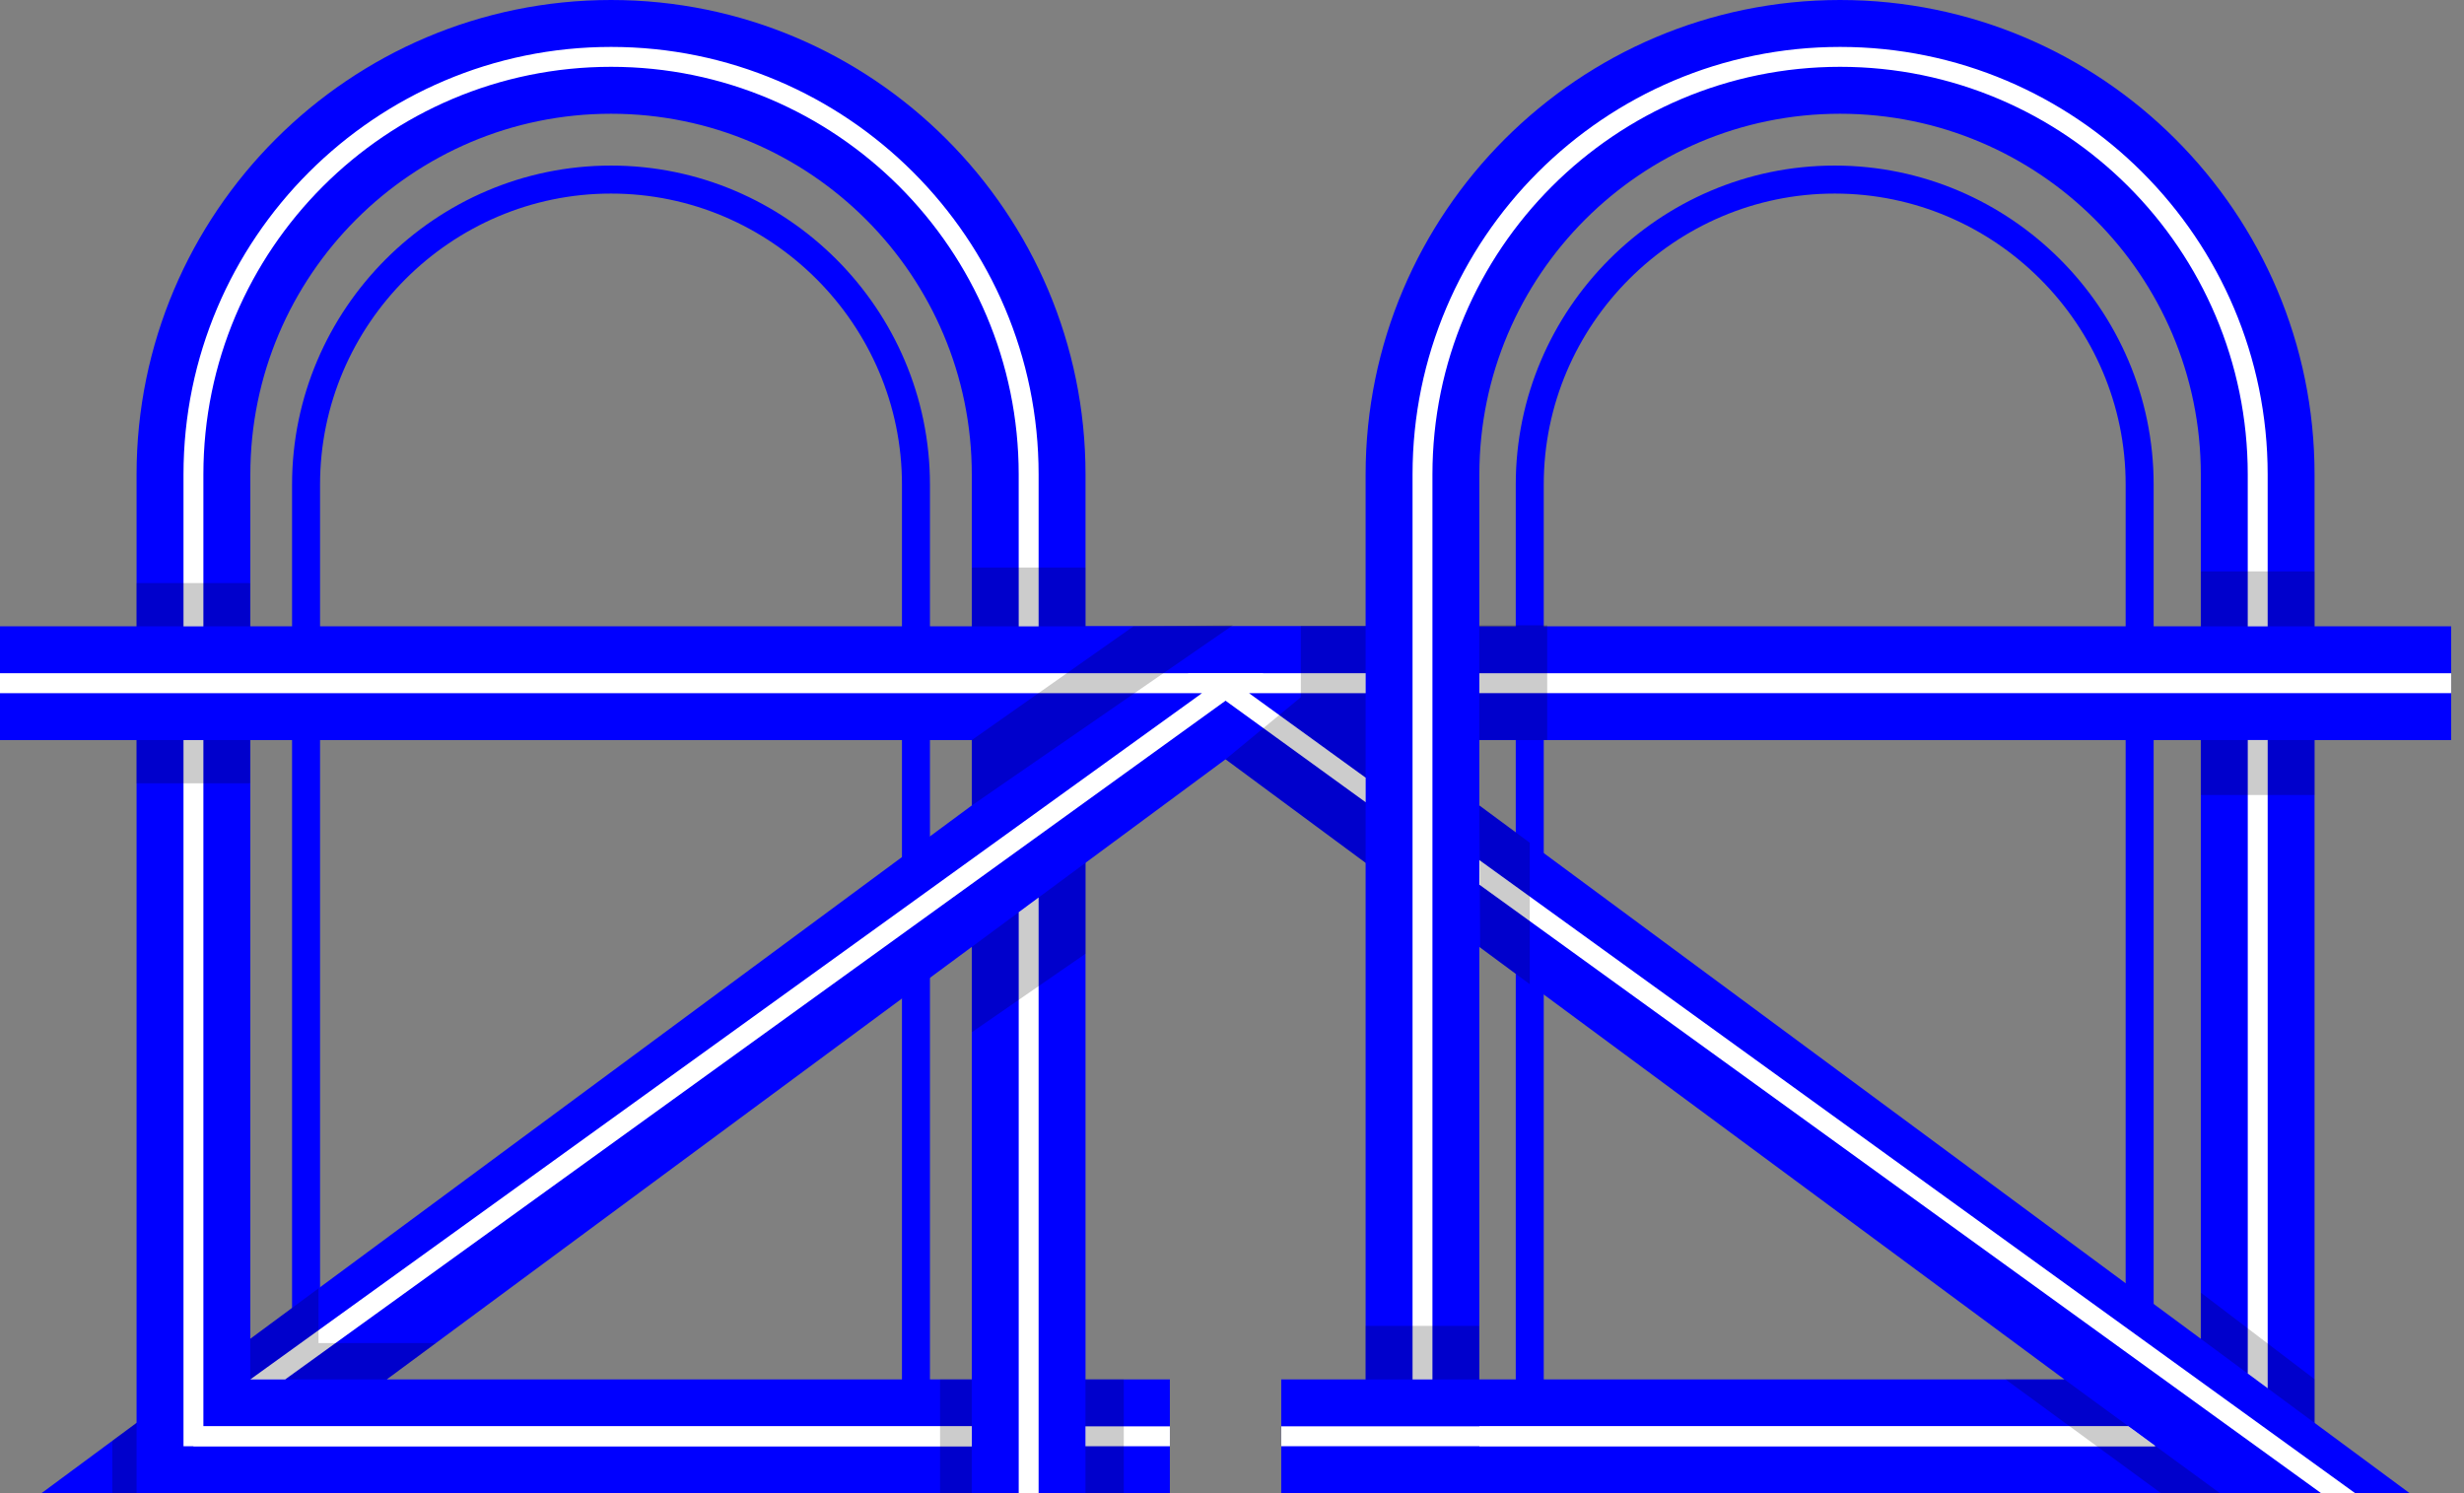 <svg width="132" height="80" viewBox="0 0 132 80" fill="none" xmlns="http://www.w3.org/2000/svg">
<rect x="0" y="0" width="132" height="80" fill="#808080" stroke="none"/>
<path d="M49.069 76.242V25.958C49.069 16.972 41.718 9.621 32.733 9.621C23.748 9.621 16.396 16.972 16.396 25.958V76.242" stroke="#0000FF" stroke-width="1.5" stroke-miterlimit="10"/>
<path d="M114.624 76.242V25.958C114.624 16.972 107.273 9.621 98.288 9.621C89.302 9.621 81.951 16.972 81.951 25.958V76.242" stroke="#0000FF" stroke-width="1.5" stroke-miterlimit="10"/>
<path d="M32.735 0C18.719 0 7.316 11.403 7.316 25.419V76.953H13.411V25.419C13.411 14.763 22.079 6.094 32.735 6.094C43.391 6.094 52.06 14.763 52.06 25.419V76.953H58.153V25.419C58.153 11.403 46.75 0 32.735 0Z" fill="#0000FF"/>
<path d="M75.29 33.558H0V39.652H56.798L2.224 80H62.672V73.906H20.717L75.29 33.558Z" fill="#0000FF"/>
<path d="M98.576 0C84.561 0 73.158 11.403 73.158 25.419V76.953H79.252V25.419C79.252 14.763 87.921 6.094 98.576 6.094C109.232 6.094 117.901 14.763 117.901 25.419V76.953H123.994V25.419C123.995 11.403 112.592 0 98.576 0Z" fill="#0000FF"/>
<path d="M131.31 33.558H56.02L110.593 73.906H68.637V80H129.086L74.512 39.652H131.31V33.558Z" fill="#0000FF"/>
<path d="M54.574 33.557H55.64V25.418C55.64 12.788 45.365 2.514 32.735 2.514C20.105 2.514 9.83 12.789 9.83 25.418V33.557H10.896V25.418C10.896 13.377 20.693 3.58 32.735 3.58C44.777 3.58 54.573 13.377 54.573 25.418L54.574 33.557Z" fill="white"/>
<path d="M55.64 80.001V48.087L54.574 48.876V80.001H55.64Z" fill="white"/>
<path d="M52.06 76.421H10.896V39.652H9.83V77.487H52.06V76.421Z" fill="white"/>
<path d="M52.058 76.421H10.361V77.487H52.058V76.421Z" fill="white"/>
<path d="M62.672 76.421H58.152V77.487H62.672V76.421Z" fill="white"/>
<path d="M15.279 73.906H13.41L64.394 37.138H0V36.071H67.693L15.279 73.906Z" fill="white"/>
<path d="M113.995 76.42H79.252V77.486H115.437L113.995 76.42Z" fill="white"/>
<path d="M120.415 33.557H121.482V25.418C121.482 12.788 111.207 2.514 98.577 2.514C85.947 2.514 75.672 12.789 75.672 25.418V73.906H76.738V25.418C76.738 13.377 86.535 3.58 98.577 3.58C110.618 3.58 120.415 13.377 120.415 25.418V33.557Z" fill="white"/>
<path d="M120.416 39.651V73.589L121.483 74.377V39.651H120.416Z" fill="white"/>
<path d="M114.029 76.42H68.639V77.486H115.487L114.029 76.42Z" fill="white"/>
<path d="M73.158 37.138V36.071H63.623L73.158 42.981V41.665L66.911 37.138H73.158Z" fill="white"/>
<path d="M131.311 36.071H79.252V37.137H131.311V36.071Z" fill="white"/>
<path d="M79.25 46.081V47.398L124.347 80.001H126.168L79.25 46.081Z" fill="white"/>
<path opacity="0.2" d="M13.409 39.651H7.314V41.968H13.409V39.651Z" fill="black"/>
<path opacity="0.2" d="M13.409 31.24H7.314V33.557H13.409V31.24Z" fill="black"/>
<path opacity="0.2" d="M52.06 43.155V39.652L60.721 33.558L66.046 33.501L52.06 43.155Z" fill="black"/>
<path opacity="0.2" d="M58.154 46.228L52.06 50.734V55.306L58.154 51.099V46.228Z" fill="black"/>
<path opacity="0.2" d="M17.063 69.029L13.41 71.73V73.906H20.717L23.349 71.961H17.063V69.029Z" fill="black"/>
<path opacity="0.2" d="M7.316 76.236L6.018 77.195V80H7.316V76.236Z" fill="black"/>
<path opacity="0.2" d="M79.25 43.155L81.951 45.152V52.73L79.295 50.767L79.25 43.155Z" fill="black"/>
<path opacity="0.2" d="M79.252 71.038H73.158V73.906H79.252V71.038Z" fill="black"/>
<path opacity="0.2" d="M117.9 71.73L123.994 76.236V73.894L117.9 69.257V71.73Z" fill="black"/>
<path opacity="0.2" d="M115.769 80L107.441 73.906H110.593L118.921 80" fill="black"/>
<path opacity="0.2" d="M60.202 73.906H58.152V80H60.202V73.906Z" fill="black"/>
<path opacity="0.2" d="M52.059 73.906H50.361V80H52.059V73.906Z" fill="black"/>
<path opacity="0.2" d="M82.885 33.501H79.25V39.652H82.885V33.501Z" fill="black"/>
<path opacity="0.2" d="M69.688 33.535V37.356L65.656 40.682L73.158 46.229V40.408V40.001V33.535H69.688Z" fill="black"/>
<path opacity="0.2" d="M123.994 39.651H117.9V42.595H123.994V39.651Z" fill="black"/>
<path opacity="0.2" d="M123.994 30.614H117.9V33.558H123.994V30.614Z" fill="black"/>
<path opacity="0.2" d="M58.152 30.407H52.059V33.558H58.152V30.407Z" fill="black"/>
</svg>

